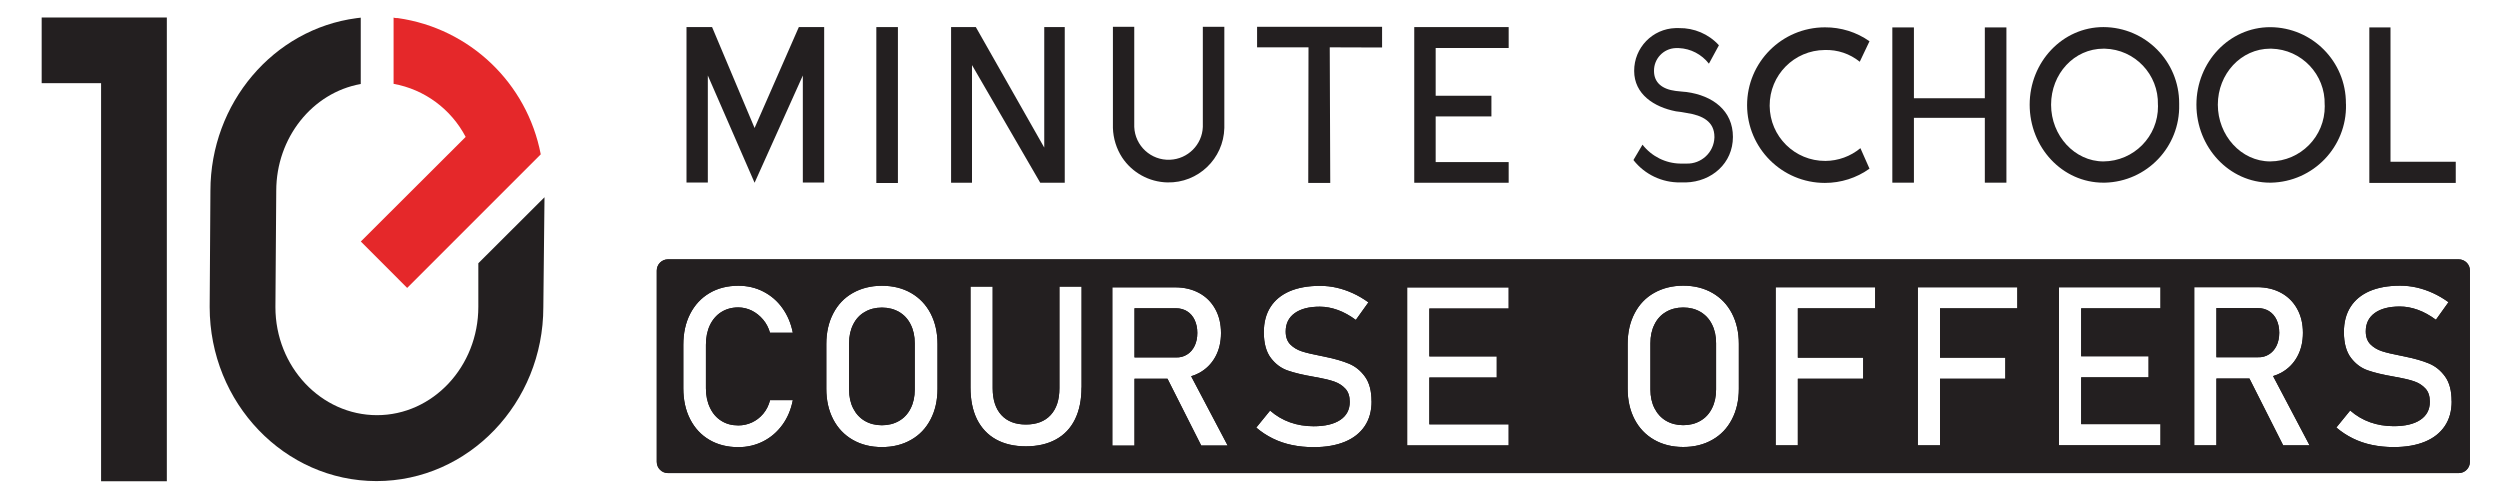 <svg xmlns="http://www.w3.org/2000/svg" xmlns:xlink="http://www.w3.org/1999/xlink" id="Layer_1" x="0px" y="0px" viewBox="0 0 300 60" style="enable-background:new 0 0 300 60;" xml:space="preserve"><style type="text/css">	.st0{fill:#231F20;}	.st1{fill:#E5282A;}</style><polygon class="st0" points="20.02,57.75 12.13,57.75 12.13,9.98 5,9.98 5,2.1 20.02,2.1 "></polygon><path class="st1" d="M48.86,34.55l16.03-16.03C63.25,9.96,56.36,3.39,47.73,2.17c-0.16,0-0.33,0-0.5-0.06v7.95 c3.71,0.67,6.9,3.03,8.65,6.37L43.3,28.98L48.86,34.55z"></path><path class="st0" d="M57.4,31.59v5.23l0,0c0,7.17-5.46,13-12.16,13s-12.19-5.8-12.19-12.96l0.1-13.96l0,0 c0-6.37,4.33-11.78,10.14-12.82V2.12l-0.51,0.06c-9.99,1.32-17.52,10.21-17.53,20.71l-0.09,13.95l0,0 c0,11.52,8.99,20.89,20.02,20.89s20.02-9.36,20.02-20.87l0.14-13.19L57.4,31.59z"></path><g>	<polygon class="st0" points="98.9,3.25 98.9,21.9 96.34,21.9 96.34,9.06 90.55,21.93 84.94,9.06 84.94,21.9 82.38,21.9 82.38,3.25   85.45,3.25 90.55,15.36 95.86,3.25  "></polygon>	<rect x="105.16" y="3.25" class="st0" width="2.59" height="18.71"></rect>	<polygon class="st0" points="127.77,3.25 127.77,21.93 124.83,21.93 116.64,7.81 116.64,21.93 114.13,21.93 114.13,3.25   117.1,3.25 125.31,17.71 125.31,3.25  "></polygon>	<path class="st0" d="M146.92,3.22v12.14c-0.09,3.69-3.15,6.62-6.84,6.53c-2.19-0.05-4.22-1.17-5.43-3  c-0.68-1.05-1.06-2.28-1.1-3.53V3.22h2.56v12.01c0.09,2.27,2.01,4.04,4.29,3.94c2.14-0.09,3.86-1.8,3.94-3.94V3.22L146.92,3.22z"></path>	<polygon class="st0" points="165.85,3.22 165.85,5.7 159.57,5.68 159.63,21.95 156.99,21.95 157.02,5.68 150.85,5.68 150.85,3.22    "></polygon>	<polygon class="st0" points="181.04,19.45 181.04,21.93 169.71,21.93 169.71,3.25 181.04,3.25 181.04,5.76 172.28,5.76   172.28,11.49 178.97,11.49 178.97,13.97 172.28,13.97 172.28,19.45  "></polygon>	<path class="st0" d="M201.63,21.89c-2.18,0.03-4.25-0.95-5.6-2.66v-0.06l1.07-1.81c1.1,1.41,2.78,2.25,4.56,2.27h0.71  c1.79,0.06,3.3-1.34,3.36-3.13c0-0.02,0-0.04,0-0.07c0-1.84-1.41-2.59-3.36-2.88c-0.42-0.08-0.84-0.15-1.25-0.19  c-2.64-0.51-5.02-2.06-5.02-4.85c-0.01-2.78,2.19-5.06,4.97-5.14h0.4c1.82-0.03,3.57,0.71,4.8,2.06l-1.2,2.21  c-0.87-1.12-2.19-1.81-3.6-1.87h-0.4c-1.46,0.06-2.61,1.28-2.59,2.74c0,1.41,0.98,2.19,2.59,2.4c0.66,0.08,1.12,0.11,1.31,0.13  c3.17,0.43,5.57,2.24,5.57,5.39s-2.54,5.38-5.65,5.46L201.63,21.89z"></path>	<path class="st0" d="M224.34,20.24c-1.56,1.12-3.44,1.71-5.35,1.71c-5.15,0-9.33-4.17-9.34-9.33c0-5.15,4.17-9.33,9.33-9.34  c0,0,0.01,0,0.01,0c1.92-0.01,3.79,0.57,5.35,1.67l-1.17,2.46c-1.18-0.96-2.67-1.46-4.19-1.41c-3.68,0.02-6.64,3.01-6.62,6.69  c0.02,3.68,3.01,6.64,6.69,6.62c1.53-0.01,3.02-0.55,4.2-1.53L224.34,20.24z"></path>	<polygon class="st0" points="240.77,3.29 240.77,21.92 238.18,21.92 238.18,14.14 229.67,14.14 229.67,21.92 227.08,21.92   227.08,3.29 229.67,3.29 229.67,11.79 238.18,11.79 238.18,3.29  "></polygon>	<path class="st0" d="M261.5,12.56c0.12,5.05-3.87,9.24-8.92,9.36c-0.06,0-0.11,0-0.17,0c-4.95,0-8.85-4.24-8.85-9.36  s3.94-9.31,8.85-9.31c5.04,0.02,9.11,4.12,9.09,9.16C261.51,12.46,261.51,12.51,261.5,12.56 M258.95,12.56  c0.09-3.62-2.76-6.63-6.38-6.72c-0.05,0-0.1,0-0.15,0c-3.53,0-6.29,3.02-6.29,6.73s2.83,6.8,6.29,6.8c3.64-0.03,6.57-3,6.54-6.64  C258.95,12.66,258.95,12.61,258.95,12.56"></path>	<path class="st0" d="M281.52,12.56c0.1,5.07-3.93,9.26-9.01,9.36c-0.03,0-0.06,0-0.09,0c-4.91,0-8.85-4.24-8.85-9.36  s3.95-9.3,8.85-9.3c5.04,0.02,9.11,4.12,9.09,9.16C281.52,12.47,281.52,12.51,281.52,12.56 M278.96,12.56  c0.09-3.62-2.77-6.63-6.39-6.72c-0.05,0-0.1,0-0.14,0c-3.5,0-6.29,3.02-6.29,6.72s2.8,6.81,6.29,6.81c3.64-0.03,6.57-3,6.54-6.64  C278.96,12.67,278.96,12.62,278.96,12.56"></path>	<polygon class="st0" points="286.86,19.41 294.69,19.41 294.69,21.95 284.32,21.95 284.32,3.29 286.86,3.29  "></polygon>	<g>		<g>			<path class="st0" d="M142.45,42.54c0.39-0.24,0.69-0.59,0.91-1.04c0.21-0.45,0.32-0.96,0.32-1.55s-0.11-1.1-0.32-1.55    s-0.51-0.79-0.9-1.04c-0.39-0.24-0.84-0.37-1.35-0.37h-4.97v5.9h4.97C141.61,42.91,142.06,42.79,142.45,42.54z"></path>			<path class="st0" d="M204.06,37.43c-0.6-0.35-1.29-0.53-2.07-0.53c-0.78,0-1.47,0.18-2.07,0.53s-1.06,0.85-1.38,1.5    c-0.33,0.65-0.49,1.4-0.49,2.25v5.56c0,0.85,0.16,1.6,0.49,2.25c0.33,0.65,0.79,1.15,1.38,1.5c0.6,0.35,1.29,0.53,2.07,0.53    c0.78,0,1.47-0.18,2.07-0.53c0.6-0.35,1.06-0.85,1.38-1.5c0.33-0.65,0.49-1.4,0.49-2.25v-5.56c0-0.85-0.16-1.6-0.49-2.25    C205.12,38.28,204.65,37.78,204.06,37.43z"></path>			<path class="st0" d="M107.9,37.44c-0.6-0.35-1.29-0.53-2.07-0.53c-0.78,0-1.47,0.18-2.07,0.53s-1.06,0.85-1.38,1.5    c-0.33,0.65-0.49,1.4-0.49,2.25v5.56c0,0.85,0.16,1.6,0.49,2.25c0.33,0.65,0.79,1.15,1.38,1.5c0.6,0.35,1.29,0.53,2.07,0.53    c0.78,0,1.47-0.18,2.07-0.53c0.6-0.35,1.06-0.85,1.38-1.5c0.33-0.65,0.49-1.4,0.49-2.25v-5.56c0-0.85-0.16-1.6-0.49-2.25    C108.96,38.29,108.5,37.79,107.9,37.44z"></path>			<path class="st0" d="M272.28,42.52c0.39-0.24,0.69-0.59,0.91-1.04c0.21-0.45,0.32-0.96,0.32-1.55s-0.11-1.1-0.32-1.55    s-0.51-0.79-0.9-1.04c-0.39-0.24-0.84-0.37-1.35-0.37h-4.97v5.9h4.97C271.44,42.89,271.89,42.77,272.28,42.52z"></path>			<path class="st0" d="M295.04,31.12H80.16c-0.75,0-1.35,0.61-1.35,1.35v22.95c0,0.75,0.61,1.35,1.35,1.35h214.88    c0.75,0,1.35-0.61,1.35-1.35V32.47C296.4,31.73,295.79,31.12,295.04,31.12z M85.2,48.93c0.32,0.68,0.77,1.2,1.36,1.57    c0.58,0.37,1.26,0.55,2.04,0.55c0.57,0,1.11-0.12,1.62-0.35c0.52-0.24,0.97-0.58,1.36-1.04s0.66-1.01,0.83-1.64h2.73    c-0.22,1.12-0.63,2.11-1.25,2.96c-0.62,0.85-1.38,1.51-2.3,1.98c-0.91,0.46-1.91,0.7-2.99,0.7c-1.31,0-2.47-0.29-3.46-0.87    c-1-0.58-1.77-1.41-2.32-2.48c-0.55-1.07-0.82-2.31-0.82-3.72v-5.21c0-1.41,0.27-2.65,0.82-3.72c0.55-1.07,1.32-1.9,2.32-2.49    c1-0.59,2.15-0.88,3.46-0.88c1.09,0,2.09,0.23,3,0.7c0.91,0.47,1.68,1.12,2.29,1.98c0.61,0.85,1.03,1.84,1.25,2.96H92.4    c-0.17-0.59-0.44-1.12-0.83-1.58c-0.39-0.46-0.84-0.82-1.36-1.08c-0.52-0.25-1.06-0.38-1.62-0.38c-0.77,0-1.45,0.19-2.04,0.56    c-0.58,0.37-1.04,0.9-1.36,1.57c-0.32,0.67-0.48,1.46-0.48,2.36v5.21C84.71,47.47,84.87,48.25,85.2,48.93z M112.5,46.66    c0,1.39-0.28,2.62-0.83,3.67c-0.55,1.06-1.33,1.88-2.34,2.45c-1.01,0.58-2.17,0.87-3.5,0.87s-2.49-0.29-3.5-0.87    s-1.79-1.4-2.34-2.45c-0.55-1.06-0.83-2.28-0.83-3.67v-5.38c0-1.39,0.28-2.62,0.83-3.67c0.55-1.06,1.33-1.88,2.34-2.45    s2.17-0.87,3.5-0.87s2.49,0.29,3.5,0.87c1.01,0.58,1.79,1.4,2.34,2.45c0.55,1.06,0.83,2.28,0.83,3.67V46.66z M129.78,46.5    c0,1.49-0.26,2.76-0.78,3.82c-0.52,1.06-1.28,1.86-2.28,2.41s-2.21,0.83-3.61,0.83c-1.4,0-2.6-0.28-3.59-0.83    s-1.75-1.36-2.28-2.41c-0.52-1.06-0.78-2.33-0.78-3.82V34.39h2.66v12.2c0,1.38,0.35,2.45,1.04,3.21c0.7,0.76,1.68,1.14,2.95,1.14    c1.28,0,2.27-0.38,2.97-1.14s1.05-1.83,1.05-3.21v-12.2h2.66V46.5z M144.15,53.47l-4.05-8.02h-3.96v8.02h-2.66V34.48h1.16h1.5    h4.87c1.1,0,2.06,0.23,2.89,0.68c0.83,0.45,1.47,1.09,1.93,1.92c0.46,0.83,0.69,1.79,0.69,2.88c0,1.09-0.23,2.05-0.69,2.88    c-0.46,0.83-1.11,1.47-1.94,1.92c-0.3,0.16-0.62,0.29-0.95,0.39l4.38,8.31H144.15z M164.59,48.16c0,1.16-0.27,2.15-0.82,2.97    s-1.34,1.45-2.38,1.88c-1.04,0.43-2.29,0.65-3.76,0.65c-0.91,0-1.78-0.09-2.6-0.26s-1.58-0.43-2.29-0.78    c-0.71-0.35-1.37-0.78-1.99-1.31l1.66-2.04c0.72,0.63,1.52,1.1,2.39,1.41c0.87,0.31,1.81,0.47,2.83,0.47    c1.37,0,2.44-0.25,3.2-0.76c0.76-0.51,1.14-1.23,1.14-2.16v-0.01c0-0.66-0.17-1.19-0.52-1.57s-0.79-0.67-1.33-0.86    s-1.25-0.36-2.11-0.52c-0.03-0.01-0.05-0.01-0.08-0.01c-0.03,0-0.06,0-0.08-0.01l-0.2-0.04c-1.27-0.22-2.3-0.46-3.1-0.74    c-0.8-0.27-1.48-0.77-2.04-1.5s-0.85-1.76-0.85-3.1v-0.01c0-1.17,0.26-2.18,0.79-3.01c0.53-0.83,1.29-1.46,2.3-1.9    c1.01-0.43,2.22-0.65,3.64-0.65c0.68,0,1.35,0.07,2,0.22c0.66,0.15,1.3,0.37,1.94,0.66c0.64,0.29,1.27,0.66,1.88,1.1l-1.51,2.11    c-0.72-0.53-1.44-0.93-2.16-1.19c-0.72-0.26-1.44-0.4-2.16-0.4c-1.3,0-2.3,0.26-3.02,0.78s-1.08,1.25-1.08,2.2v0.01    c0,0.65,0.19,1.17,0.55,1.54c0.37,0.37,0.83,0.65,1.38,0.83c0.55,0.18,1.32,0.36,2.3,0.55c0.03,0.01,0.07,0.02,0.1,0.02    c0.03,0,0.06,0.01,0.1,0.02c0.04,0.01,0.09,0.02,0.14,0.03c0.05,0.01,0.1,0.02,0.14,0.03c1.15,0.23,2.11,0.51,2.88,0.83    c0.77,0.32,1.41,0.84,1.93,1.56s0.78,1.7,0.78,2.94V48.16z M181.04,37.02h-9.52v5.75h8.09v2.53h-8.09v5.62h9.52v2.53h-9.52h-1.37    h-1.29V34.49h1.29h1.37h9.52V37.02z M208.66,46.65c0,1.39-0.28,2.62-0.83,3.67c-0.55,1.06-1.33,1.88-2.34,2.45    c-1.01,0.58-2.17,0.87-3.5,0.87s-2.49-0.29-3.5-0.87s-1.79-1.4-2.34-2.45c-0.55-1.06-0.83-2.28-0.83-3.67v-5.38    c0-1.39,0.28-2.62,0.83-3.67c0.55-1.06,1.33-1.88,2.34-2.45s2.17-0.87,3.5-0.87s2.49,0.29,3.5,0.87c1.01,0.58,1.79,1.4,2.34,2.45    c0.55,1.06,0.83,2.28,0.83,3.67V46.65z M225.02,37h-9.28v5.92h7.84v2.53h-7.84v7.99h-2.66V34.47h1.3h1.36h9.28V37z M242.08,37    h-9.28v5.92h7.84v2.53h-7.84v7.99h-2.66V34.47h1.3h1.36h9.28V37z M259.26,37h-9.52v5.75h8.09v2.53h-8.09v5.62h9.52v2.53h-9.52    h-1.37h-1.29V34.47h1.29h1.37h9.52V37z M273.98,53.44l-4.05-8.02h-3.96v8.02h-2.66V34.46h1.16h1.5h4.87    c1.1,0,2.06,0.23,2.89,0.68c0.83,0.45,1.47,1.09,1.93,1.92c0.46,0.83,0.69,1.79,0.69,2.88c0,1.09-0.23,2.05-0.69,2.88    c-0.46,0.83-1.11,1.47-1.94,1.92c-0.3,0.16-0.62,0.29-0.95,0.39l4.38,8.31H273.98z M294.2,48.15c0,1.16-0.27,2.15-0.82,2.97    s-1.34,1.45-2.38,1.88c-1.04,0.43-2.29,0.65-3.76,0.65c-0.91,0-1.78-0.09-2.6-0.26s-1.58-0.43-2.29-0.78    c-0.71-0.35-1.37-0.78-1.99-1.31l1.66-2.04c0.72,0.63,1.52,1.1,2.39,1.41c0.87,0.31,1.81,0.47,2.83,0.47    c1.37,0,2.44-0.25,3.2-0.76c0.76-0.51,1.14-1.23,1.14-2.16V48.2c0-0.66-0.17-1.19-0.52-1.57s-0.79-0.67-1.33-0.86    s-1.25-0.36-2.11-0.52c-0.03-0.01-0.05-0.01-0.08-0.01c-0.03,0-0.06,0-0.08-0.01l-0.2-0.04c-1.27-0.22-2.3-0.46-3.1-0.74    c-0.8-0.27-1.48-0.77-2.04-1.5s-0.85-1.76-0.85-3.1v-0.01c0-1.17,0.26-2.18,0.79-3.01c0.53-0.83,1.29-1.46,2.3-1.9    c1.01-0.43,2.22-0.65,3.64-0.65c0.68,0,1.35,0.07,2,0.22c0.66,0.15,1.3,0.37,1.94,0.66c0.64,0.29,1.27,0.66,1.88,1.1l-1.51,2.11    c-0.72-0.53-1.44-0.93-2.16-1.19c-0.72-0.26-1.44-0.4-2.16-0.4c-1.3,0-2.3,0.26-3.02,0.78s-1.08,1.25-1.08,2.2v0.01    c0,0.65,0.19,1.17,0.55,1.54c0.37,0.37,0.83,0.65,1.38,0.83c0.55,0.18,1.32,0.36,2.3,0.55c0.03,0.01,0.07,0.02,0.1,0.02    c0.03,0,0.06,0.01,0.1,0.02c0.04,0.01,0.09,0.02,0.14,0.03c0.05,0.01,0.1,0.02,0.14,0.03c1.15,0.23,2.11,0.51,2.88,0.83    c0.77,0.32,1.41,0.84,1.93,1.56s0.78,1.7,0.78,2.94V48.15z"></path>		</g>		<g>			<path class="st0" d="M142.45,42.54c0.39-0.24,0.69-0.59,0.91-1.04c0.21-0.45,0.32-0.96,0.32-1.55s-0.11-1.1-0.32-1.55    s-0.51-0.79-0.9-1.04c-0.39-0.24-0.84-0.37-1.35-0.37h-4.97v5.9h4.97C141.61,42.91,142.06,42.79,142.45,42.54z"></path>			<path class="st0" d="M204.06,37.43c-0.6-0.35-1.29-0.53-2.07-0.53c-0.78,0-1.47,0.18-2.07,0.53s-1.06,0.85-1.38,1.5    c-0.33,0.65-0.49,1.4-0.49,2.25v5.56c0,0.85,0.16,1.6,0.49,2.25c0.33,0.65,0.79,1.15,1.38,1.5c0.6,0.35,1.29,0.53,2.07,0.53    c0.78,0,1.47-0.18,2.07-0.53c0.6-0.35,1.06-0.85,1.38-1.5c0.33-0.65,0.49-1.4,0.49-2.25v-5.56c0-0.85-0.16-1.6-0.49-2.25    C205.12,38.28,204.65,37.78,204.06,37.43z"></path>			<path class="st0" d="M107.9,37.44c-0.6-0.35-1.29-0.53-2.07-0.53c-0.78,0-1.47,0.18-2.07,0.53s-1.06,0.85-1.38,1.5    c-0.33,0.65-0.49,1.4-0.49,2.25v5.56c0,0.85,0.16,1.6,0.49,2.25c0.33,0.65,0.79,1.15,1.38,1.5c0.6,0.35,1.29,0.53,2.07,0.53    c0.78,0,1.47-0.18,2.07-0.53c0.6-0.35,1.06-0.85,1.38-1.5c0.33-0.65,0.49-1.4,0.49-2.25v-5.56c0-0.85-0.16-1.6-0.49-2.25    C108.96,38.29,108.5,37.79,107.9,37.44z"></path>			<path class="st0" d="M272.28,42.52c0.39-0.24,0.69-0.59,0.91-1.04c0.21-0.45,0.32-0.96,0.32-1.55s-0.11-1.1-0.32-1.55    s-0.51-0.79-0.9-1.04c-0.39-0.24-0.84-0.37-1.35-0.37h-4.97v5.9h4.97C271.44,42.89,271.89,42.77,272.28,42.52z"></path>			<path class="st0" d="M295.04,31.12H80.16c-0.75,0-1.35,0.61-1.35,1.35v22.95c0,0.75,0.61,1.35,1.35,1.35h214.88    c0.75,0,1.35-0.61,1.35-1.35V32.47C296.4,31.73,295.79,31.12,295.04,31.12z M85.2,48.93c0.32,0.68,0.77,1.2,1.36,1.57    c0.58,0.37,1.26,0.55,2.04,0.55c0.57,0,1.11-0.12,1.62-0.35c0.52-0.24,0.97-0.58,1.36-1.04s0.66-1.01,0.83-1.64h2.73    c-0.22,1.12-0.63,2.11-1.25,2.96c-0.62,0.85-1.38,1.51-2.3,1.98c-0.91,0.46-1.91,0.7-2.99,0.7c-1.31,0-2.47-0.29-3.46-0.87    c-1-0.58-1.77-1.41-2.32-2.48c-0.55-1.07-0.82-2.31-0.82-3.72v-5.21c0-1.41,0.27-2.65,0.82-3.72c0.55-1.07,1.32-1.9,2.32-2.49    c1-0.59,2.15-0.88,3.46-0.88c1.09,0,2.09,0.23,3,0.7c0.91,0.47,1.68,1.12,2.29,1.98c0.61,0.85,1.03,1.84,1.25,2.96H92.4    c-0.17-0.59-0.44-1.12-0.83-1.58c-0.39-0.46-0.84-0.82-1.36-1.08c-0.52-0.25-1.06-0.38-1.62-0.38c-0.77,0-1.45,0.19-2.04,0.56    c-0.58,0.37-1.04,0.9-1.36,1.57c-0.32,0.67-0.48,1.46-0.48,2.36v5.21C84.71,47.47,84.87,48.25,85.2,48.93z M112.5,46.66    c0,1.39-0.28,2.62-0.83,3.67c-0.55,1.06-1.33,1.88-2.34,2.45c-1.01,0.58-2.17,0.87-3.5,0.87s-2.49-0.29-3.5-0.87    s-1.79-1.4-2.34-2.45c-0.55-1.06-0.83-2.28-0.83-3.67v-5.38c0-1.39,0.28-2.62,0.83-3.67c0.55-1.06,1.33-1.88,2.34-2.45    s2.17-0.87,3.5-0.87s2.49,0.29,3.5,0.87c1.01,0.58,1.79,1.4,2.34,2.45c0.55,1.06,0.83,2.28,0.83,3.67V46.66z M129.78,46.5    c0,1.49-0.26,2.76-0.78,3.82c-0.52,1.06-1.28,1.86-2.28,2.41s-2.21,0.83-3.61,0.83c-1.4,0-2.6-0.28-3.59-0.83    s-1.75-1.36-2.28-2.41c-0.52-1.06-0.78-2.33-0.78-3.82V34.39h2.66v12.2c0,1.38,0.35,2.45,1.04,3.21c0.7,0.76,1.68,1.14,2.95,1.14    c1.28,0,2.27-0.38,2.97-1.14s1.05-1.83,1.05-3.21v-12.2h2.66V46.5z M144.15,53.47l-4.05-8.02h-3.96v8.02h-2.66V34.48h1.16h1.5    h4.87c1.1,0,2.06,0.23,2.89,0.68c0.83,0.45,1.47,1.09,1.93,1.92c0.46,0.83,0.69,1.79,0.69,2.88c0,1.09-0.23,2.05-0.69,2.88    c-0.46,0.83-1.11,1.47-1.94,1.92c-0.3,0.16-0.62,0.29-0.95,0.39l4.38,8.31H144.15z M164.59,48.16c0,1.16-0.27,2.15-0.82,2.97    s-1.34,1.45-2.38,1.88c-1.04,0.43-2.29,0.65-3.76,0.65c-0.91,0-1.78-0.09-2.6-0.26s-1.58-0.43-2.29-0.78    c-0.71-0.35-1.37-0.78-1.99-1.31l1.66-2.04c0.72,0.63,1.52,1.1,2.39,1.41c0.87,0.31,1.81,0.47,2.83,0.47    c1.37,0,2.44-0.25,3.2-0.76c0.76-0.51,1.14-1.23,1.14-2.16v-0.01c0-0.66-0.17-1.19-0.52-1.57s-0.79-0.67-1.33-0.86    s-1.25-0.36-2.11-0.52c-0.03-0.01-0.05-0.01-0.08-0.01c-0.03,0-0.06,0-0.08-0.01l-0.2-0.04c-1.27-0.22-2.3-0.46-3.1-0.74    c-0.8-0.27-1.48-0.77-2.04-1.5s-0.85-1.76-0.85-3.1v-0.01c0-1.17,0.26-2.18,0.79-3.01c0.53-0.83,1.29-1.46,2.3-1.9    c1.01-0.43,2.22-0.65,3.64-0.65c0.68,0,1.35,0.07,2,0.22c0.66,0.15,1.3,0.37,1.94,0.66c0.64,0.29,1.27,0.66,1.88,1.1l-1.51,2.11    c-0.72-0.53-1.44-0.93-2.16-1.19c-0.72-0.26-1.44-0.4-2.16-0.4c-1.3,0-2.3,0.26-3.02,0.78s-1.08,1.25-1.08,2.2v0.01    c0,0.65,0.19,1.17,0.55,1.54c0.37,0.37,0.83,0.65,1.38,0.83c0.55,0.18,1.32,0.36,2.3,0.55c0.03,0.01,0.07,0.02,0.1,0.02    c0.03,0,0.06,0.01,0.1,0.02c0.04,0.01,0.09,0.02,0.14,0.03c0.05,0.01,0.1,0.02,0.14,0.03c1.15,0.23,2.11,0.51,2.88,0.83    c0.77,0.32,1.41,0.84,1.93,1.56s0.78,1.7,0.78,2.94V48.16z M181.04,37.02h-9.52v5.75h8.09v2.53h-8.09v5.62h9.52v2.53h-9.52h-1.37    h-1.29V34.49h1.29h1.37h9.52V37.02z M208.66,46.65c0,1.39-0.28,2.62-0.83,3.67c-0.55,1.06-1.33,1.88-2.34,2.45    c-1.01,0.58-2.17,0.87-3.5,0.87s-2.49-0.29-3.5-0.87s-1.79-1.4-2.34-2.45c-0.55-1.06-0.83-2.28-0.83-3.67v-5.38    c0-1.39,0.28-2.62,0.83-3.67c0.55-1.06,1.33-1.88,2.34-2.45s2.17-0.87,3.5-0.87s2.49,0.29,3.5,0.87c1.01,0.58,1.79,1.4,2.34,2.45    c0.55,1.06,0.83,2.28,0.83,3.67V46.65z M225.02,37h-9.28v5.92h7.84v2.53h-7.84v7.99h-2.66V34.47h1.3h1.36h9.28V37z M242.08,37    h-9.28v5.92h7.84v2.53h-7.84v7.99h-2.66V34.47h1.3h1.36h9.28V37z M259.26,37h-9.52v5.75h8.09v2.53h-8.09v5.62h9.52v2.53h-9.52    h-1.37h-1.29V34.47h1.29h1.37h9.52V37z M273.98,53.44l-4.05-8.02h-3.96v8.02h-2.66V34.46h1.16h1.5h4.87    c1.1,0,2.06,0.23,2.89,0.68c0.83,0.45,1.47,1.09,1.93,1.92c0.46,0.83,0.69,1.79,0.69,2.88c0,1.09-0.23,2.05-0.69,2.88    c-0.46,0.83-1.11,1.47-1.94,1.92c-0.3,0.16-0.62,0.29-0.95,0.39l4.38,8.31H273.98z M294.2,48.15c0,1.16-0.27,2.15-0.82,2.97    s-1.34,1.45-2.38,1.88c-1.04,0.43-2.29,0.65-3.76,0.65c-0.91,0-1.78-0.09-2.6-0.26s-1.58-0.43-2.29-0.78    c-0.71-0.35-1.37-0.78-1.99-1.31l1.66-2.04c0.72,0.63,1.52,1.1,2.39,1.41c0.87,0.31,1.81,0.47,2.83,0.47    c1.37,0,2.44-0.25,3.2-0.76c0.76-0.51,1.14-1.23,1.14-2.16V48.2c0-0.66-0.17-1.19-0.52-1.57s-0.79-0.67-1.33-0.86    s-1.25-0.36-2.11-0.52c-0.03-0.01-0.05-0.01-0.08-0.01c-0.03,0-0.06,0-0.08-0.01l-0.2-0.04c-1.27-0.22-2.3-0.46-3.1-0.74    c-0.8-0.27-1.48-0.77-2.04-1.5s-0.85-1.76-0.85-3.1v-0.01c0-1.17,0.26-2.18,0.79-3.01c0.53-0.83,1.29-1.46,2.3-1.9    c1.01-0.43,2.22-0.65,3.64-0.65c0.68,0,1.35,0.07,2,0.22c0.66,0.15,1.3,0.37,1.94,0.66c0.64,0.29,1.27,0.66,1.88,1.1l-1.51,2.11    c-0.72-0.53-1.44-0.93-2.16-1.19c-0.72-0.26-1.44-0.4-2.16-0.4c-1.3,0-2.3,0.26-3.02,0.78s-1.08,1.25-1.08,2.2v0.01    c0,0.65,0.19,1.17,0.55,1.54c0.37,0.37,0.83,0.65,1.38,0.83c0.55,0.18,1.32,0.36,2.3,0.55c0.03,0.01,0.07,0.02,0.1,0.02    c0.03,0,0.06,0.01,0.1,0.02c0.04,0.01,0.09,0.02,0.14,0.03c0.05,0.01,0.1,0.02,0.14,0.03c1.15,0.23,2.11,0.51,2.88,0.83    c0.77,0.32,1.41,0.84,1.93,1.56s0.78,1.7,0.78,2.94V48.15z"></path>		</g>	</g></g></svg>